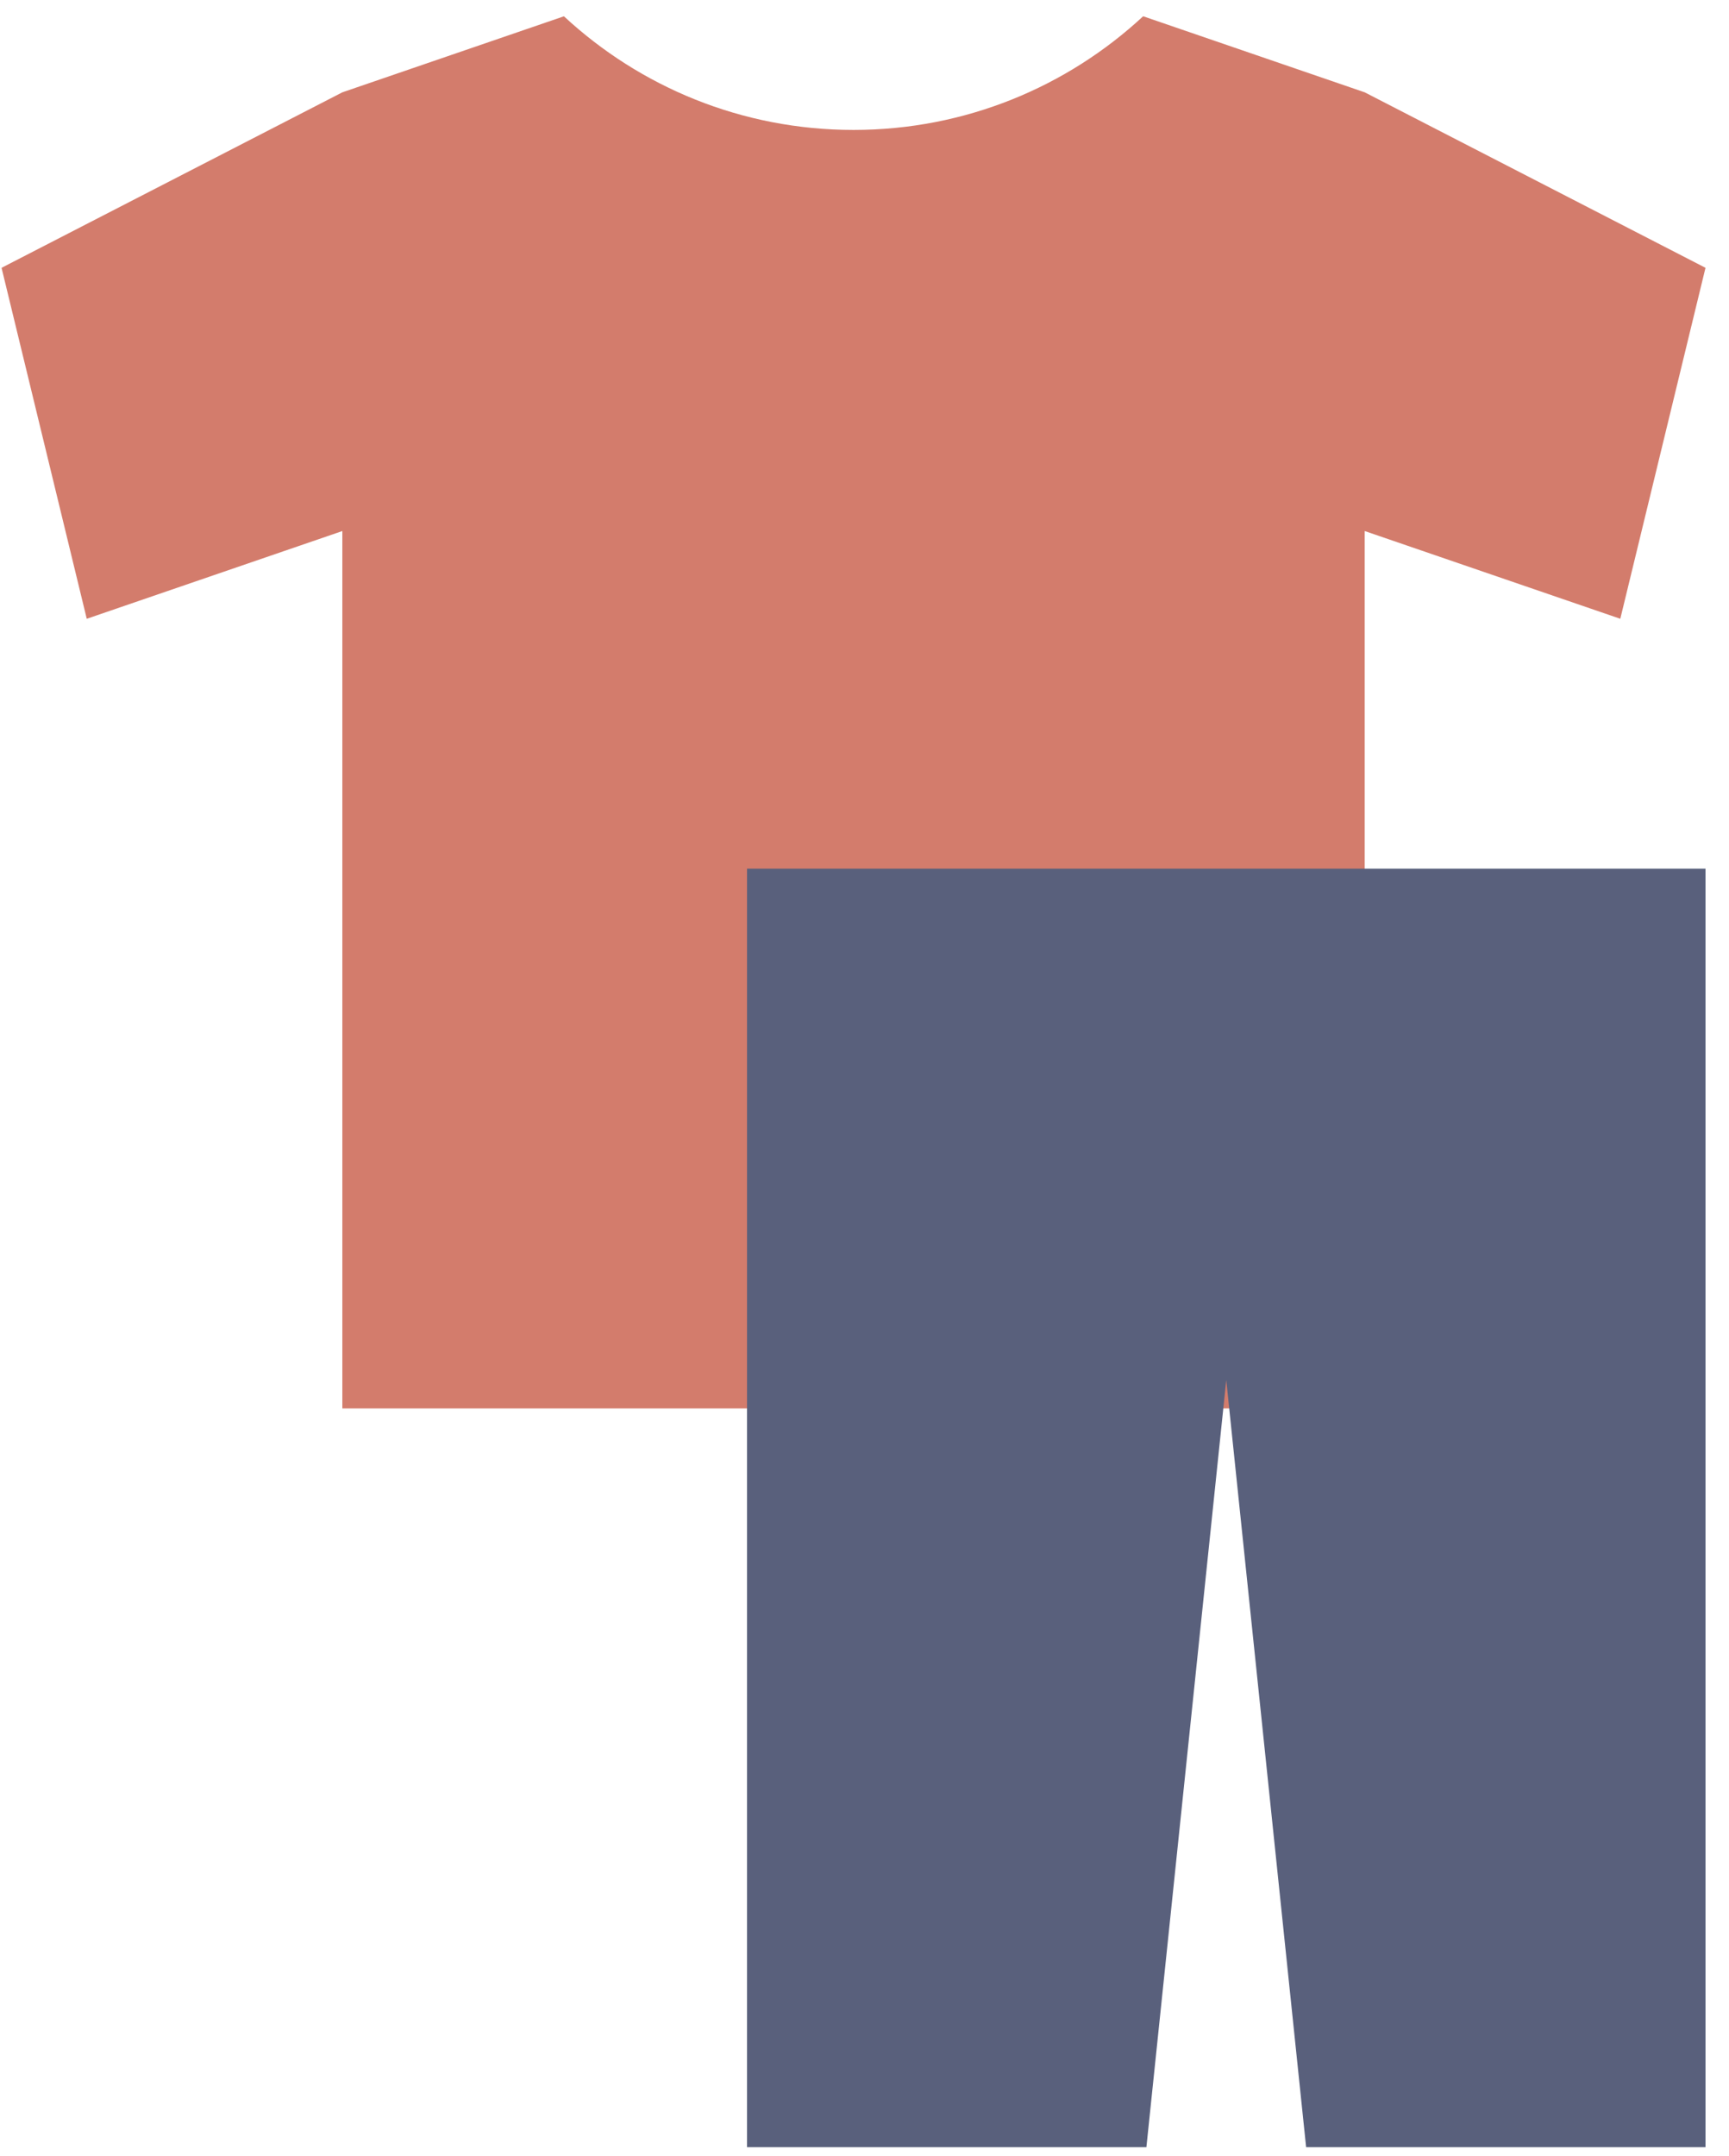 <?xml version="1.0" encoding="UTF-8"?>
<svg width="69px" height="86px" viewBox="0 0 69 86" version="1.1" xmlns="http://www.w3.org/2000/svg" xmlns:xlink="http://www.w3.org/1999/xlink">
    <!-- Generator: Sketch 63.1 (92452) - https://sketch.com -->
    <title>HS-Source/Icons/Loose-Clothing</title>
    <desc>Created with Sketch.</desc>
    <g id="10---PATTERNS" stroke="none" stroke-width="1" fill="none" fill-rule="evenodd">
        <g id="HS-Source/Patterns/Content-Table/Pattern-3" transform="translate(-564, -264)">
            <g id="Group-17" transform="translate(257, 223)">
                <g id="Group-15">
                    <g id="Group-7" transform="translate(238, 0)">
                        <g id="Group-9">
                            <g id="Group-3-Copy-2" transform="translate(42.5, 20.4)">
                                <g id="HS-Source/Icons/Loose-Clothing">
                                    <g id="Group" transform="translate(26.562, 21.25)">
                                        <path d="M45.558,-0.001 L54.4,3.033 L68,10.033 L64.6,24.033 L54.4,20.533 L54.4,55.533 L13.6,55.533 L13.6,20.533 L3.4,24.033 L0,10.033 L13.6,3.033 L22.443,-4.06221449e-05 C25.476,2.813 29.537,4.533 34,4.533 C38.463,4.533 42.525,2.813 45.558,-0.001 Z" id="Combined-Shape" fill="#D37C6C" style="mix-blend-mode: multiply;"></path>
                                        <path d="M68,34 L68,85 L52.062,85 L48.875,54.4 L45.688,85 L29.75,85 L29.75,34 L68,34 Z" id="Combined-Shape" fill="#59607C" style="mix-blend-mode: multiply;"></path>
                                    </g>
                                </g>
                            </g>
                        </g>
                    </g>
                </g>
            </g>
        </g>
    </g>
</svg>